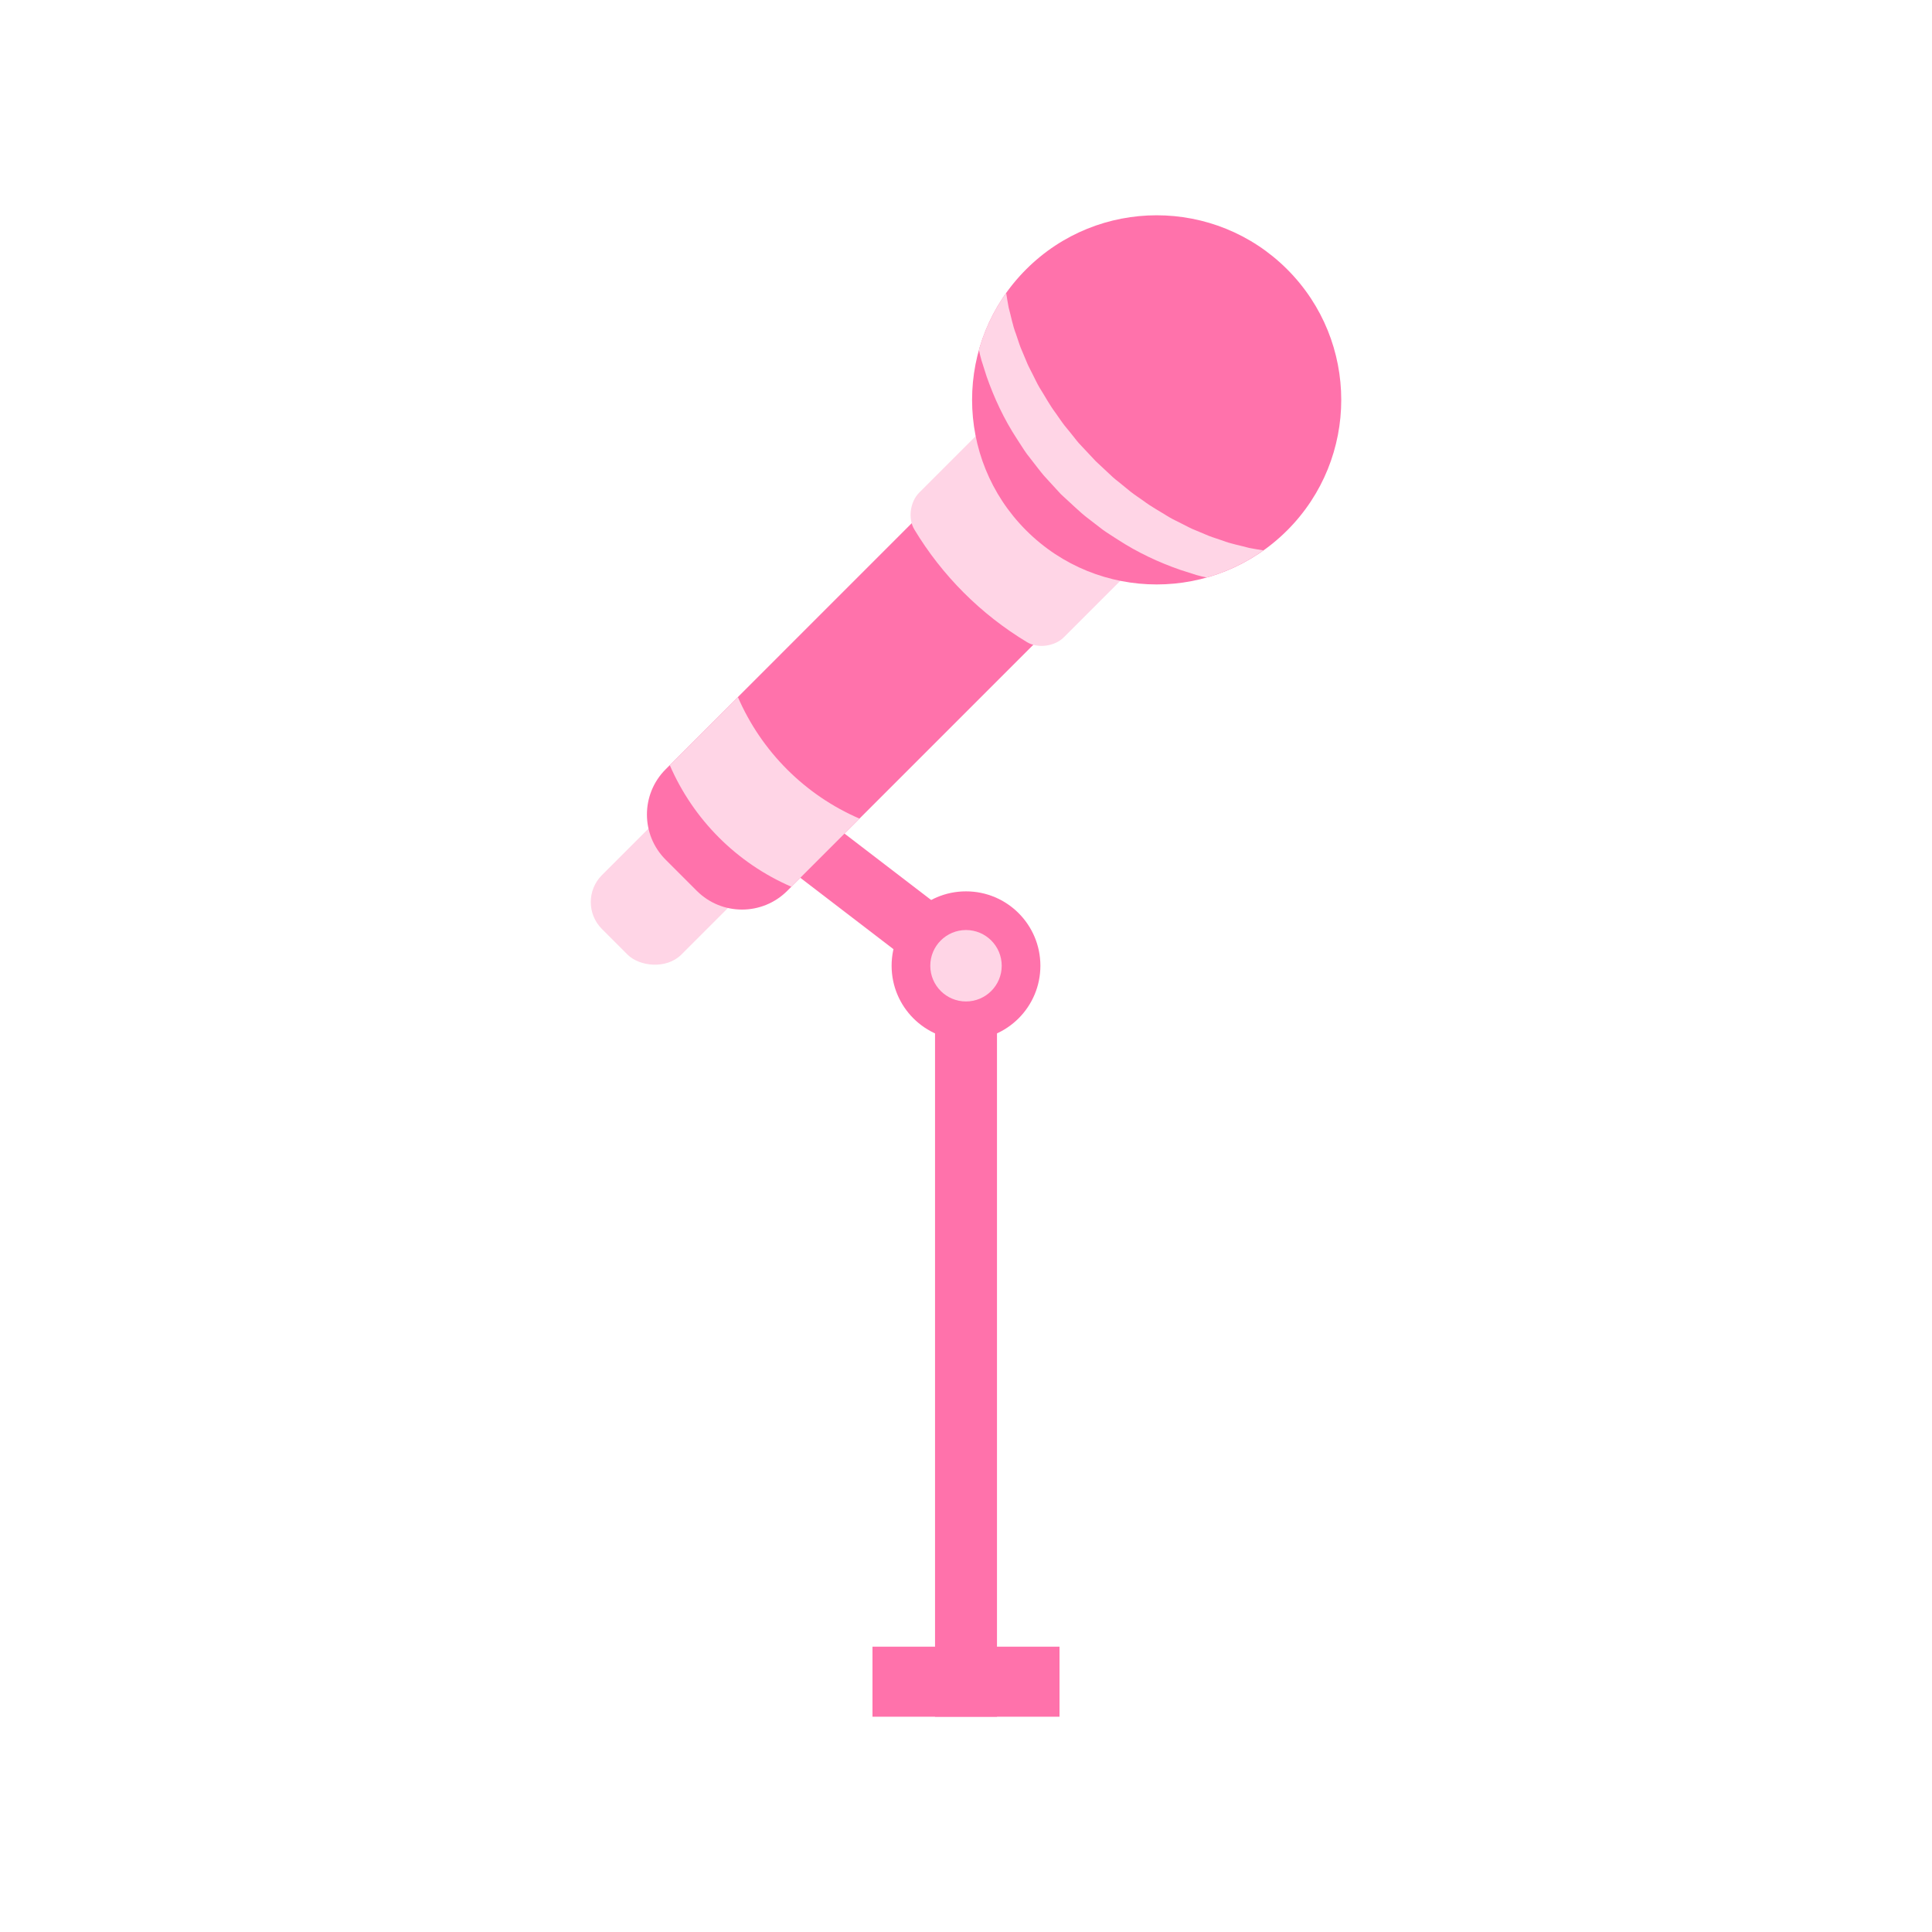 <?xml version="1.0" encoding="UTF-8"?>
<svg id="_圖層_1" data-name="圖層 1" xmlns="http://www.w3.org/2000/svg" viewBox="0 0 105 105" width="105" height="105">
  <defs>
    <style>
      .cls-1 {
        fill: #ffd5e6;
      }

      .cls-1, .cls-2 {
        stroke-width: 0px;
      }

      .cls-2 {
        fill: #ff72ab;
      }
    </style>
  </defs>
  <rect class="cls-2" x="47.417" y="89.493" width="10.165" height="3.807"/>
  <rect class="cls-2" x="50.817" y="52.486" width="3.367" height="40.814"/>
  <rect class="cls-2" x="45.083" y="40.866" width="3.367" height="14.449" transform="translate(-19.852 55.955) rotate(-52.532)"/>
  <g>
    <rect class="cls-1" x="30.951" y="42.197" width="16.783" height="6.107" rx="2.072" ry="2.072" transform="translate(-20.474 41.07) rotate(-44.997)"/>
    <g>
      <path class="cls-2" d="m64.705,26.494c1.358-1.357,1.358-3.559,0-4.917l-1.69-1.69c-1.358-1.357-3.559-1.357-4.917,0l-21.92,21.921c-1.358,1.357-1.358,3.559,0,4.916l1.691,1.691c1.358,1.358,3.559,1.358,4.917,0l21.92-21.921Z"/>
      <path class="cls-1" d="m66.366,26.086c.485-.485.485-1.274,0-1.764-2.031-2.032-4.064-4.064-6.096-6.096-.49-.486-1.279-.485-1.764,0-2.851,2.851-5.701,5.701-8.552,8.551-.484.485-.624,1.393-.263,1.997,1.512,2.51,3.616,4.614,6.127,6.127.604.361,1.513.221,1.997-.263,2.85-2.851,5.7-5.701,8.552-8.552Z"/>
      <path class="cls-2" d="m69.955,28.825c-3.917,3.918-10.27,3.918-14.186,0-3.918-3.918-3.918-10.269,0-14.187,3.917-3.917,10.269-3.917,14.187,0,3.917,3.917,3.918,10.269,0,14.187Z"/>
      <path class="cls-1" d="m67.875,29.775c-.472-.132-.962-.211-1.442-.399-.241-.087-.488-.156-.73-.251-.24-.1-.482-.203-.727-.305-.248-.092-.482-.226-.722-.346-.239-.125-.487-.234-.722-.373-.462-.293-.95-.55-1.397-.887-.227-.163-.462-.314-.683-.487-.216-.18-.434-.358-.655-.534-.226-.169-.433-.362-.638-.56l-.31-.291-.156-.145-.077-.073-.039-.036-.02-.018-.01-.009s0,0,0,0l-.6-.641-.313-.333c-.1-.11-.172-.214-.26-.321-.169-.213-.338-.424-.512-.631-.168-.215-.323-.454-.484-.679-.337-.447-.592-.936-.886-1.397-.139-.235-.248-.483-.372-.721-.119-.242-.254-.475-.346-.723-.102-.245-.205-.487-.306-.727-.095-.242-.162-.489-.25-.73-.187-.48-.267-.969-.399-1.441-.051-.268-.096-.533-.136-.796-.681.957-1.175,2.005-1.48,3.096.04.189.082.379.138.565.091.288.184.578.277.871.405,1.16.943,2.322,1.649,3.399.179.27.343.544.536.813.205.265.41.53.617.796.104.128.21.272.313.387l.308.338.618.674.757.698c.239.222.48.44.742.635.258.198.515.397.772.595.263.189.541.356.81.533,1.078.704,2.239,1.245,3.399,1.648.293.094.583.186.87.278.189.057.381.099.572.139,1.086-.305,2.131-.797,3.084-1.475-.261-.039-.526-.084-.793-.135Z"/>
    </g>
  </g>
  <path class="cls-1" d="m43.008,48.192c-2.962-1.282-5.325-3.645-6.607-6.607,1.234-1.234,2.468-2.468,3.702-3.702,1.282,2.963,3.645,5.325,6.607,6.607-1.234,1.234-2.468,2.468-3.702,3.702Z"/>
  <circle class="cls-2" cx="52.5" cy="52.486" r="4.043"/>
  <circle class="cls-1" cx="52.5" cy="52.486" r="1.941"/>
</svg>